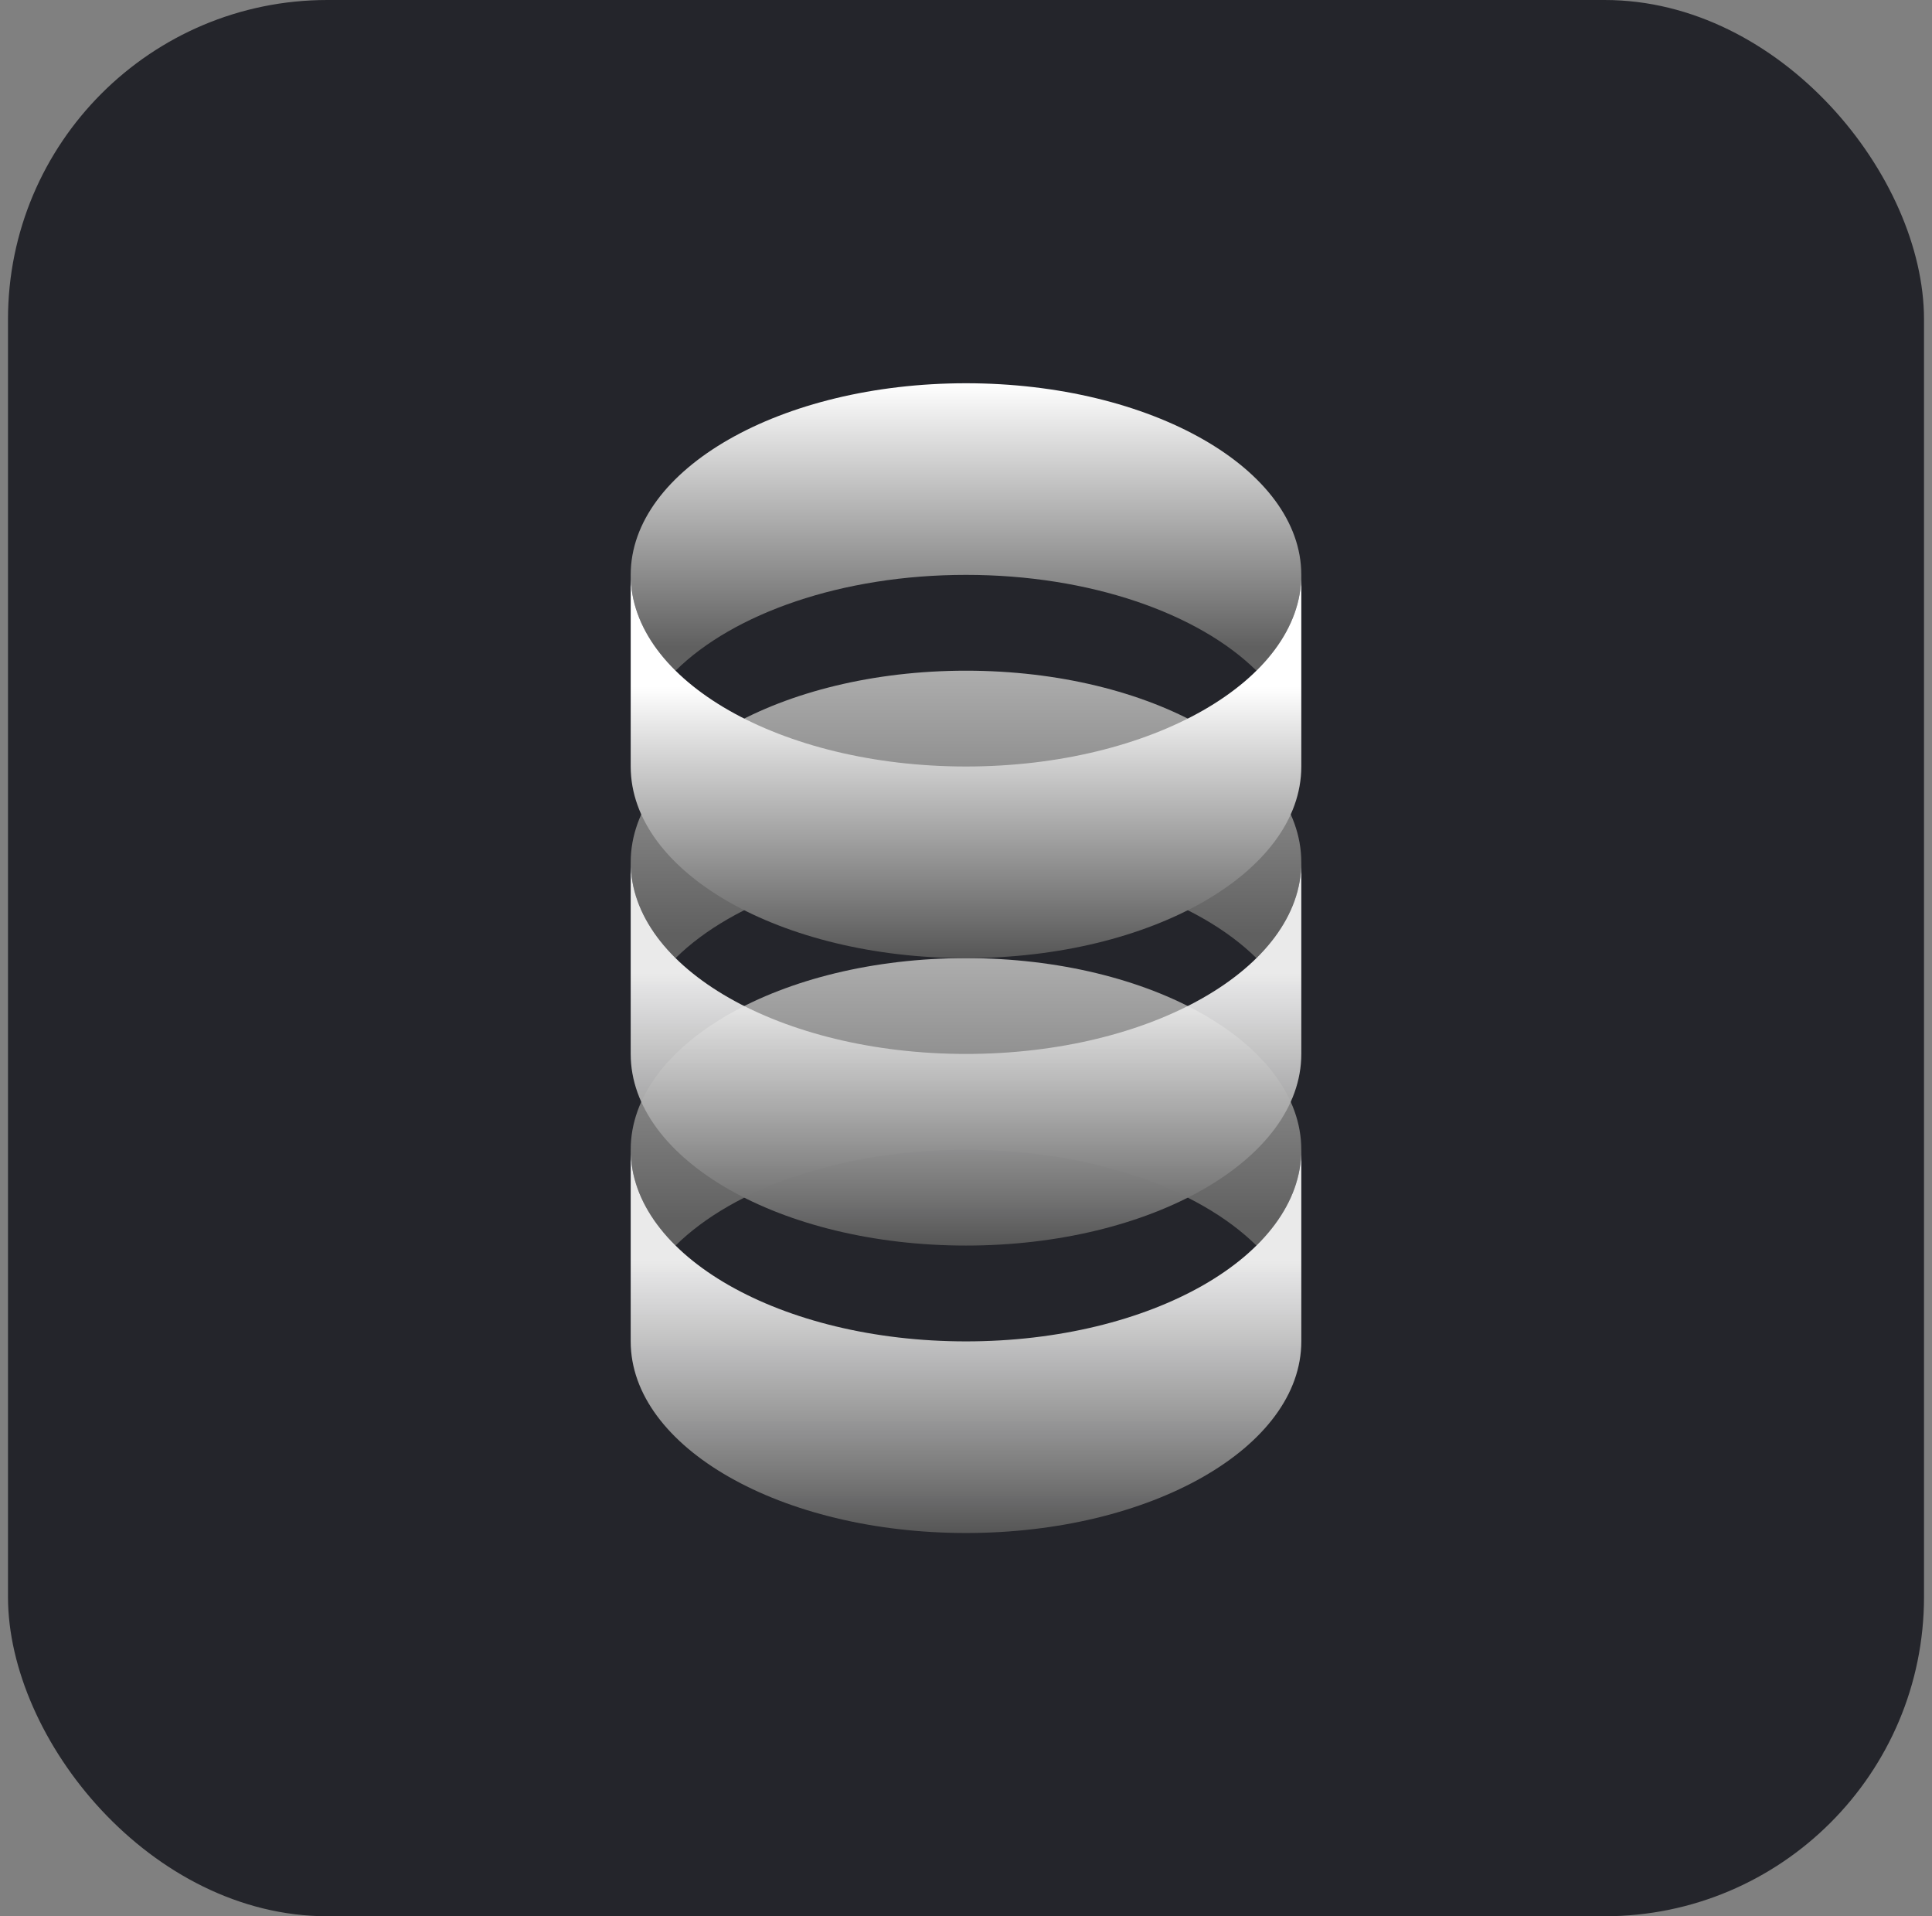 <svg width="121" height="120" viewBox="0 0 121 120" fill="none" xmlns="http://www.w3.org/2000/svg">
<rect x="0" y="0" width="121" height="120" fill="#808080" stroke="none"/>
<rect x="0.5" width="120" height="120" rx="20" fill="#24252B"/>
<path d="M78.691 78C80.477 76.235 81.5 74.186 81.5 72C81.5 65.373 72.098 60 60.5 60C48.902 60 39.5 65.373 39.5 72C39.5 74.186 40.523 76.235 42.309 78C45.94 74.413 52.727 72 60.5 72C68.273 72 75.06 74.413 78.691 78Z" fill="url(#paint0_linear_52_690)"/>
<path d="M60.5 84C72.098 84 81.5 78.627 81.5 72V84C81.5 90.627 72.098 96 60.5 96C48.902 96 39.5 90.627 39.5 84V72C39.5 78.627 48.902 84 60.5 84Z" fill="url(#paint1_linear_52_690)"/>
<path d="M78.691 60C80.477 58.235 81.5 56.186 81.5 54C81.5 47.373 72.098 42 60.5 42C48.902 42 39.5 47.373 39.5 54C39.5 56.186 40.523 58.235 42.309 60C45.94 56.413 52.727 54 60.5 54C68.273 54 75.06 56.413 78.691 60Z" fill="url(#paint2_linear_52_690)"/>
<path d="M60.5 66C72.098 66 81.5 60.627 81.5 54V66C81.5 72.627 72.098 78 60.5 78C48.902 78 39.5 72.627 39.5 66V54C39.5 60.627 48.902 66 60.5 66Z" fill="url(#paint3_linear_52_690)"/>
<path d="M78.691 42C80.477 40.235 81.5 38.186 81.5 36C81.5 29.373 72.098 24 60.5 24C48.902 24 39.5 29.373 39.5 36C39.5 38.186 40.523 40.235 42.309 42C45.94 38.413 52.727 36 60.5 36C68.273 36 75.06 38.413 78.691 42Z" fill="url(#paint4_linear_52_690)"/>
<path d="M60.5 48C72.098 48 81.5 42.627 81.5 36V48C81.5 54.627 72.098 60 60.5 60C48.902 60 39.5 54.627 39.5 48V36C39.5 42.627 48.902 48 60.5 48Z" fill="url(#paint5_linear_52_690)"/>
<defs>
<linearGradient id="paint0_linear_52_690" x1="60.5" y1="60" x2="60.5" y2="76.5" gradientUnits="userSpaceOnUse">
<stop stop-color="#ADADAD"/>
<stop offset="1" stop-color="#606060"/>
</linearGradient>
<linearGradient id="paint1_linear_52_690" x1="60.5" y1="79" x2="60.5" y2="96" gradientUnits="userSpaceOnUse">
<stop stop-color="white" stop-opacity="0.9"/>
<stop offset="1" stop-color="#565656"/>
</linearGradient>
<linearGradient id="paint2_linear_52_690" x1="60.5" y1="42" x2="60.5" y2="58.5" gradientUnits="userSpaceOnUse">
<stop stop-color="#ADADAD"/>
<stop offset="1" stop-color="#606060"/>
</linearGradient>
<linearGradient id="paint3_linear_52_690" x1="60.5" y1="61" x2="60.5" y2="78" gradientUnits="userSpaceOnUse">
<stop stop-color="white" stop-opacity="0.9"/>
<stop offset="1" stop-color="#565656"/>
</linearGradient>
<linearGradient id="paint4_linear_52_690" x1="60.5" y1="24" x2="60.5" y2="40.5" gradientUnits="userSpaceOnUse">
<stop stop-color="white"/>
<stop offset="1" stop-color="#606060"/>
</linearGradient>
<linearGradient id="paint5_linear_52_690" x1="60.5" y1="43" x2="60.5" y2="60" gradientUnits="userSpaceOnUse">
<stop stop-color="white"/>
<stop offset="1" stop-color="#565656"/>
</linearGradient>
</defs>
</svg>
